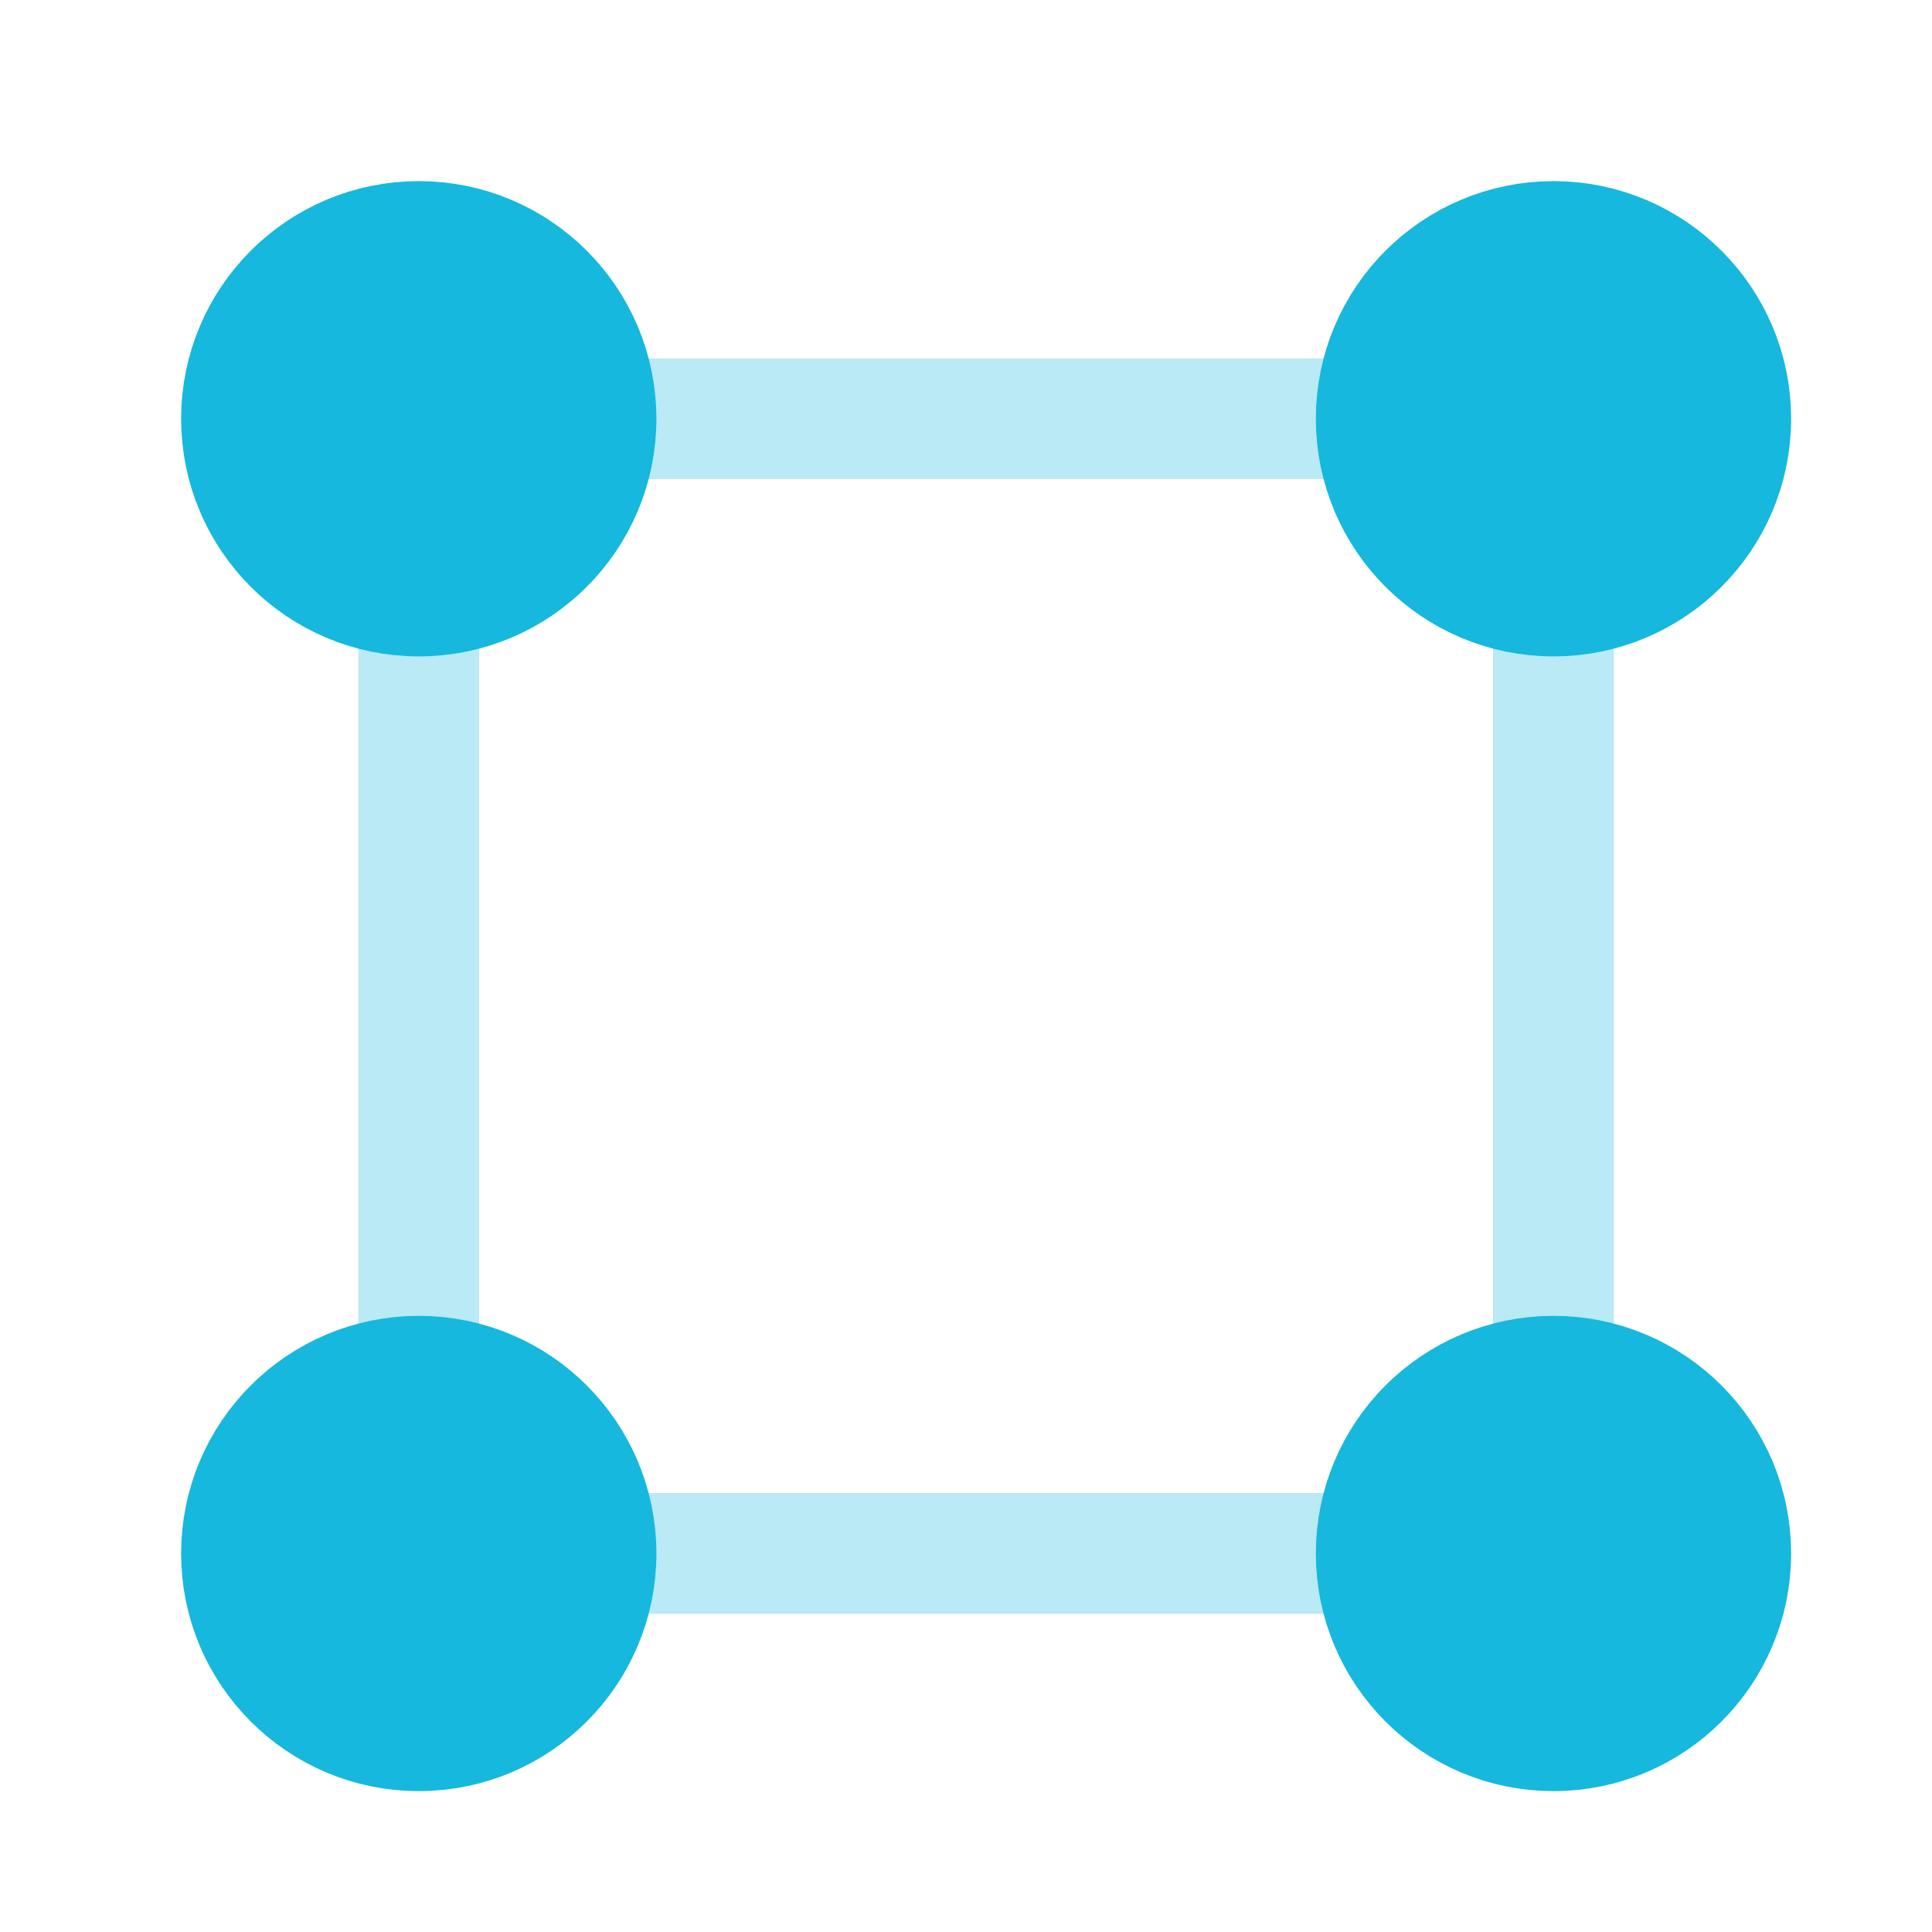 <?xml version="1.0" encoding="UTF-8"?> <svg xmlns="http://www.w3.org/2000/svg" width="24" height="24" viewBox="0 0 24 24" fill="none"><path opacity="0.3" d="M19.297 7.405V17.095M17.095 5.202H7.405M17.095 19.297H7.405M5.202 7.405V17.095" stroke="#16B8DD" stroke-width="1.5"></path><circle cx="19.298" cy="5.202" r="2.202" fill="#16B8DD" stroke="#16B8DD" stroke-width="1.5"></circle><circle cx="5.202" cy="5.202" r="2.202" fill="#16B8DD" stroke="#16B8DD" stroke-width="1.5"></circle><circle cx="19.298" cy="19.298" r="2.202" fill="#16B8DD" stroke="#16B8DD" stroke-width="1.5"></circle><circle cx="5.202" cy="19.298" r="2.202" fill="#16B8DD" stroke="#16B8DD" stroke-width="1.5"></circle></svg> 